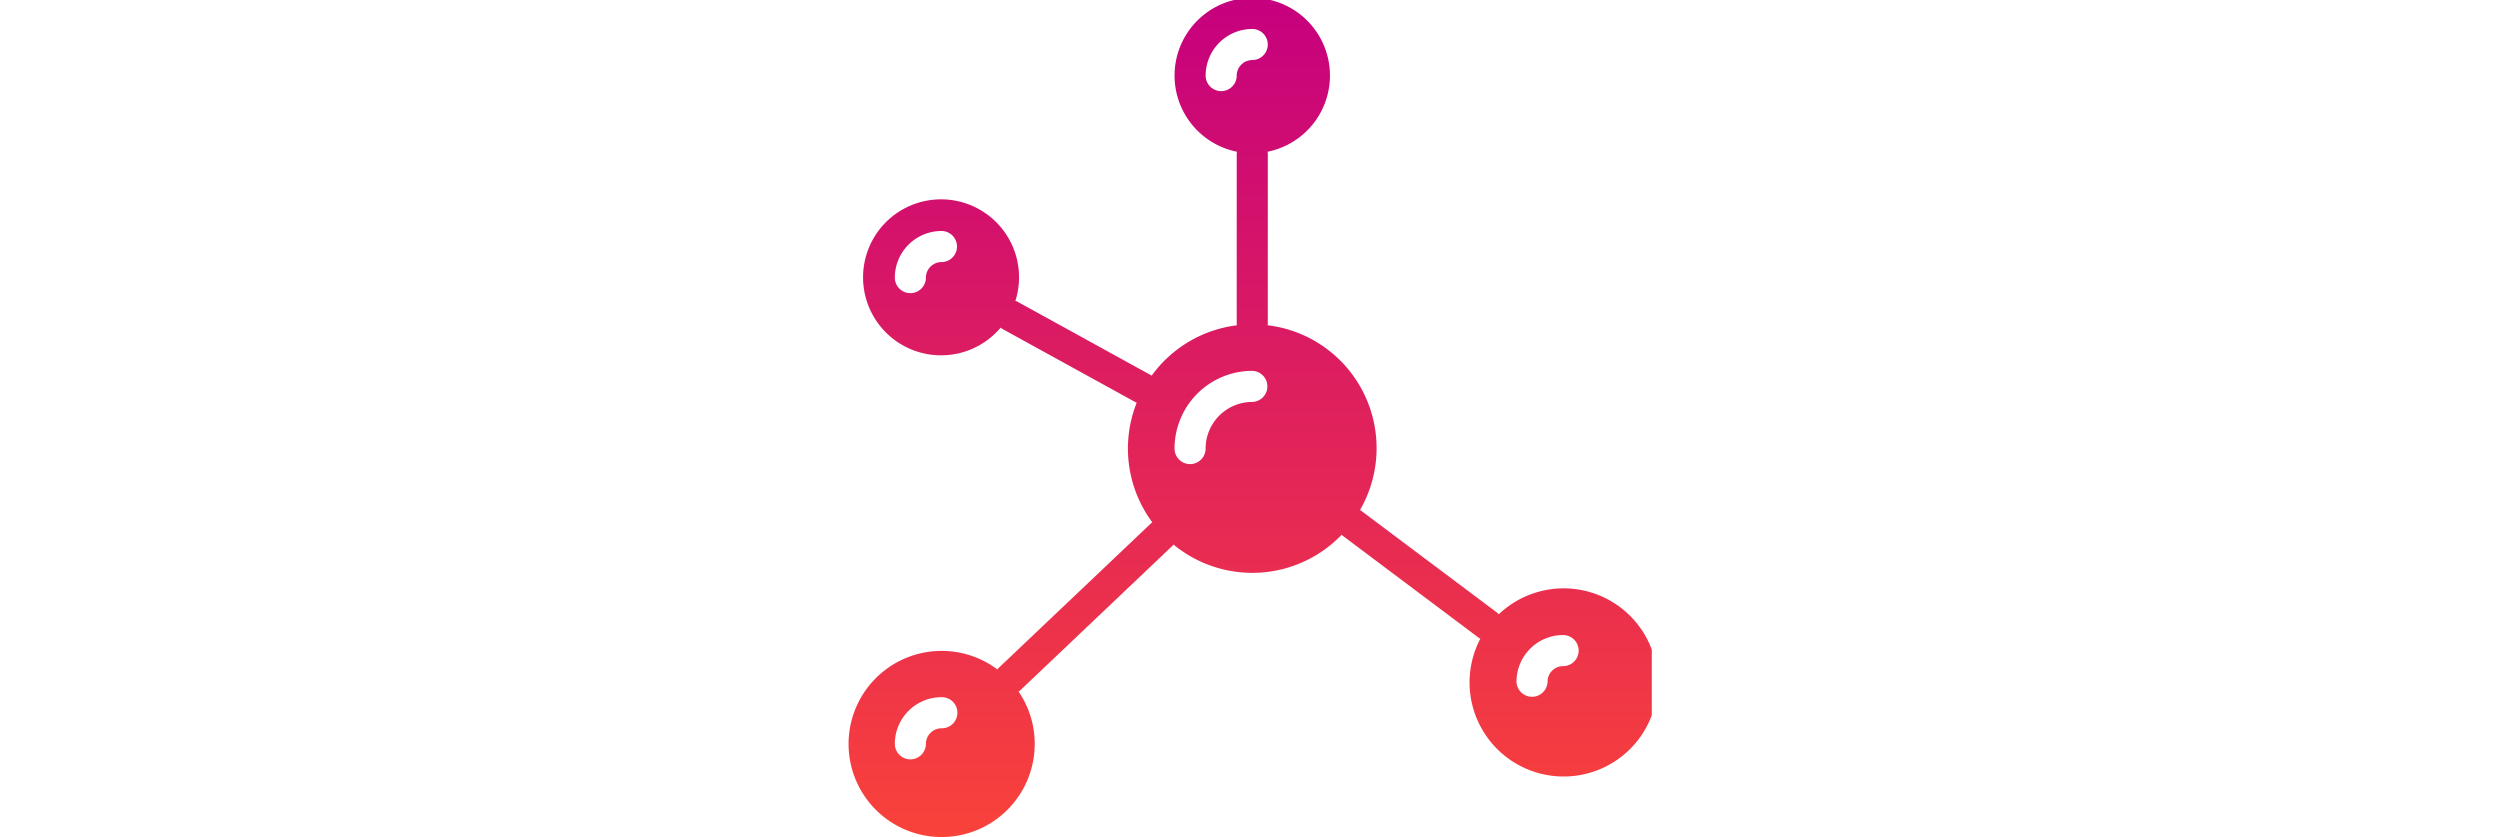 <?xml version="1.0" encoding="UTF-8"?>
<svg xmlns="http://www.w3.org/2000/svg" xmlns:xlink="http://www.w3.org/1999/xlink" width="224" height="75" viewBox="0 0 224 75">
  <defs>
    <linearGradient id="linear-gradient" x1="0.5" x2="0.5" y2="1" gradientUnits="objectBoundingBox">
      <stop offset="0" stop-color="#c6007e"></stop>
      <stop offset="1" stop-color="#f9423a"></stop>
    </linearGradient>
    <clipPath id="clip-path">
      <rect id="Rectangle_1843" data-name="Rectangle 1843" width="72" height="75" transform="translate(0 0.189)" fill="url(#linear-gradient)"></rect>
    </clipPath>
  </defs>
  <g id="Group_434" data-name="Group 434" transform="translate(-5840 23759)">
    <rect id="Rectangle_1876" data-name="Rectangle 1876" width="224" height="75" transform="translate(5840 -23759)" fill="none"></rect>
    <g id="Group_431" data-name="Group 431" transform="translate(5916 -23759.189)">
      <g id="Group_354" data-name="Group 354" clip-path="url(#clip-path)">
        <path id="Path_302" data-name="Path 302" d="M13.438,60.075a.977.977,0,0,0-.068.1,8.339,8.339,0,1,0,3.339,6.659,8.232,8.232,0,0,0-1.448-4.68c.029-.025.067-.035.1-.061L29.086,49.06c.024-.024.033-.057.057-.081A11.1,11.1,0,0,0,44.217,48.1c.024.021.036.05.063.071l12.253,9.19c.032.025.071.033.106.056a8.429,8.429,0,1,0,1.65-2.186,1.137,1.137,0,0,0-.086-.1L45.95,45.946a1.086,1.086,0,0,0-.1-.047,11.09,11.09,0,0,0-8.274-16.568c0-.032.019-.06.019-.093V13.924c0-.049-.024-.091-.028-.138a6.962,6.962,0,1,0-2.729,0c0,.047-.028.089-.028.138V29.24c0,.033.017.061.019.095a11.107,11.107,0,0,0-7.648,4.523.754.754,0,0,0-.067-.058l-11.99-6.6c-.046-.025-.1-.025-.145-.046a6.988,6.988,0,1,0-1.316,2.387c.043.029.07.074.117.1l11.99,6.6c.025.014.054.019.079.032a11.1,11.1,0,0,0,1.4,10.72c-.025.021-.057.028-.081.052ZM8.354,65.443a1.4,1.4,0,0,0-1.392,1.392,1.392,1.392,0,1,1-2.785,0,4.182,4.182,0,0,1,4.177-4.177,1.393,1.393,0,1,1,0,2.785m55.7-8.354a1.392,1.392,0,1,1,0,2.785,1.394,1.394,0,0,0-1.392,1.392,1.393,1.393,0,0,1-2.785,0,4.182,4.182,0,0,1,4.177-4.177M8.354,23.671a1.4,1.4,0,0,0-1.392,1.392,1.392,1.392,0,1,1-2.785,0,4.182,4.182,0,0,1,4.177-4.177,1.392,1.392,0,1,1,0,2.785M34.81,6.962a1.392,1.392,0,0,1-2.785,0A4.182,4.182,0,0,1,36.2,2.785a1.392,1.392,0,0,1,0,2.785,1.4,1.4,0,0,0-1.39,1.392M36.2,33.418a1.393,1.393,0,0,1,0,2.785,4.182,4.182,0,0,0-4.177,4.177,1.392,1.392,0,1,1-2.785,0A6.97,6.97,0,0,1,36.2,33.418" fill="url(#linear-gradient)"></path>
      </g>
    </g>
  </g>
</svg>
